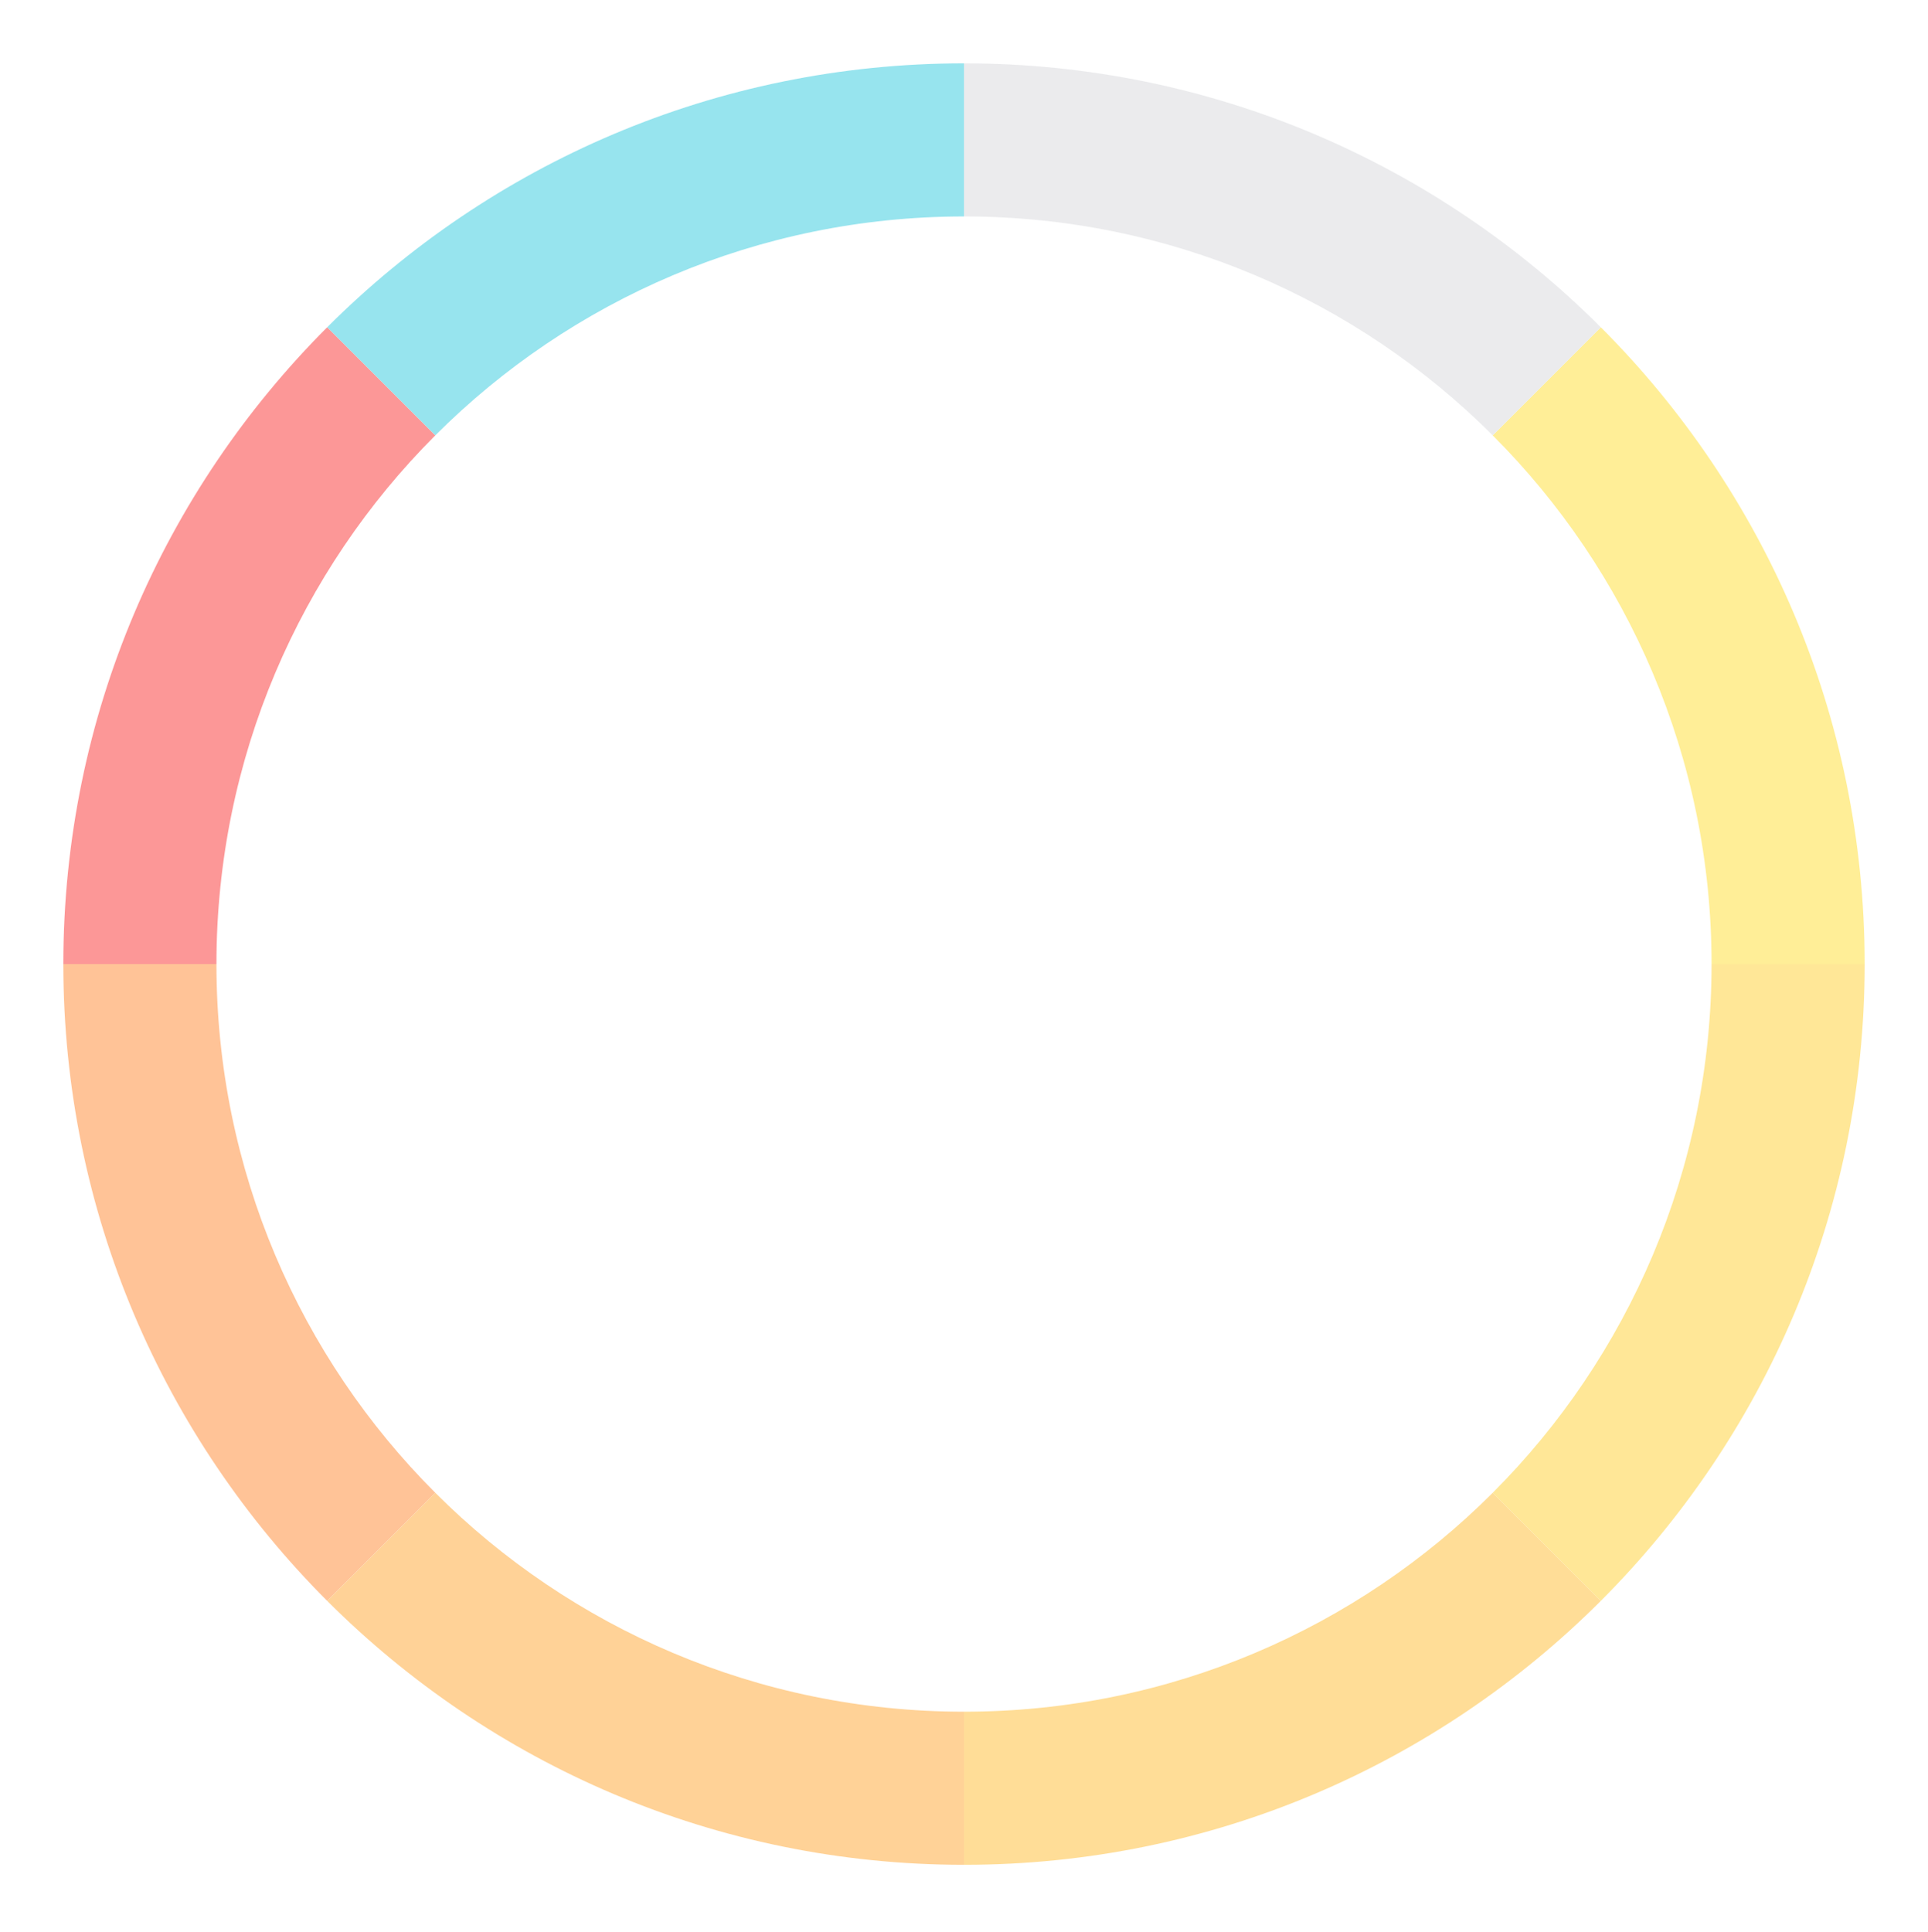 <svg width="548" height="549" viewBox="0 0 548 549" fill="none" xmlns="http://www.w3.org/2000/svg">
<g opacity="0.41" filter="url(#filter0_f_126_2407)">
<path d="M123.729 123.729L93.008 93.008C46.672 139.345 18 203.345 18 274.002H61.52C61.52 215.377 85.329 162.129 123.729 123.729Z" fill="#F70000"/>
<path d="M61.52 274.002H18C18 344.658 46.672 408.659 93.008 454.995L123.729 424.275C85.329 385.875 61.52 332.626 61.52 274.002Z" fill="#FF6D00"/>
<path d="M123.729 424.275L93.009 454.995C139.345 501.331 203.346 530.003 274.002 530.003V486.483C215.378 486.483 162.13 462.675 123.729 424.275Z" fill="#FF9100"/>
<path d="M424.277 424.275C385.877 462.675 332.628 486.483 274.004 486.483V530.003C344.66 530.003 408.661 501.331 454.997 454.995L424.277 424.275Z" fill="#FFAC00"/>
<path d="M530 274.002H486.48C486.48 332.626 462.672 385.875 424.271 424.275L454.991 454.995C501.328 408.659 530 344.658 530 274.002Z" fill="#FFC400"/>
<path d="M424.271 123.729C462.672 162.129 486.48 215.377 486.48 274.002H530C530 203.345 501.328 139.345 454.991 93.008L424.271 123.729Z" fill="#FFD600"/>
<path d="M454.997 93.008C408.661 46.672 344.66 18 274.004 18V61.52C332.628 61.52 385.877 85.329 424.277 123.729L454.997 93.008Z" fill="#CECFD4"/>
<path d="M274.002 61.52V18C203.346 18 139.345 46.672 93.009 93.008L123.729 123.729C162.13 85.329 215.378 61.52 274.002 61.52Z" fill="#00BCD5"/>
</g>
<defs>
<filter id="filter0_f_126_2407" x="0" y="0" width="548" height="548.003" filterUnits="userSpaceOnUse" color-interpolation-filters="sRGB">
<feFlood flood-opacity="0" result="BackgroundImageFix"/>
<feBlend mode="normal" in="SourceGraphic" in2="BackgroundImageFix" result="shape"/>
<feGaussianBlur stdDeviation="9" result="effect1_foregroundBlur_126_2407"/>
</filter>
</defs>
</svg>
